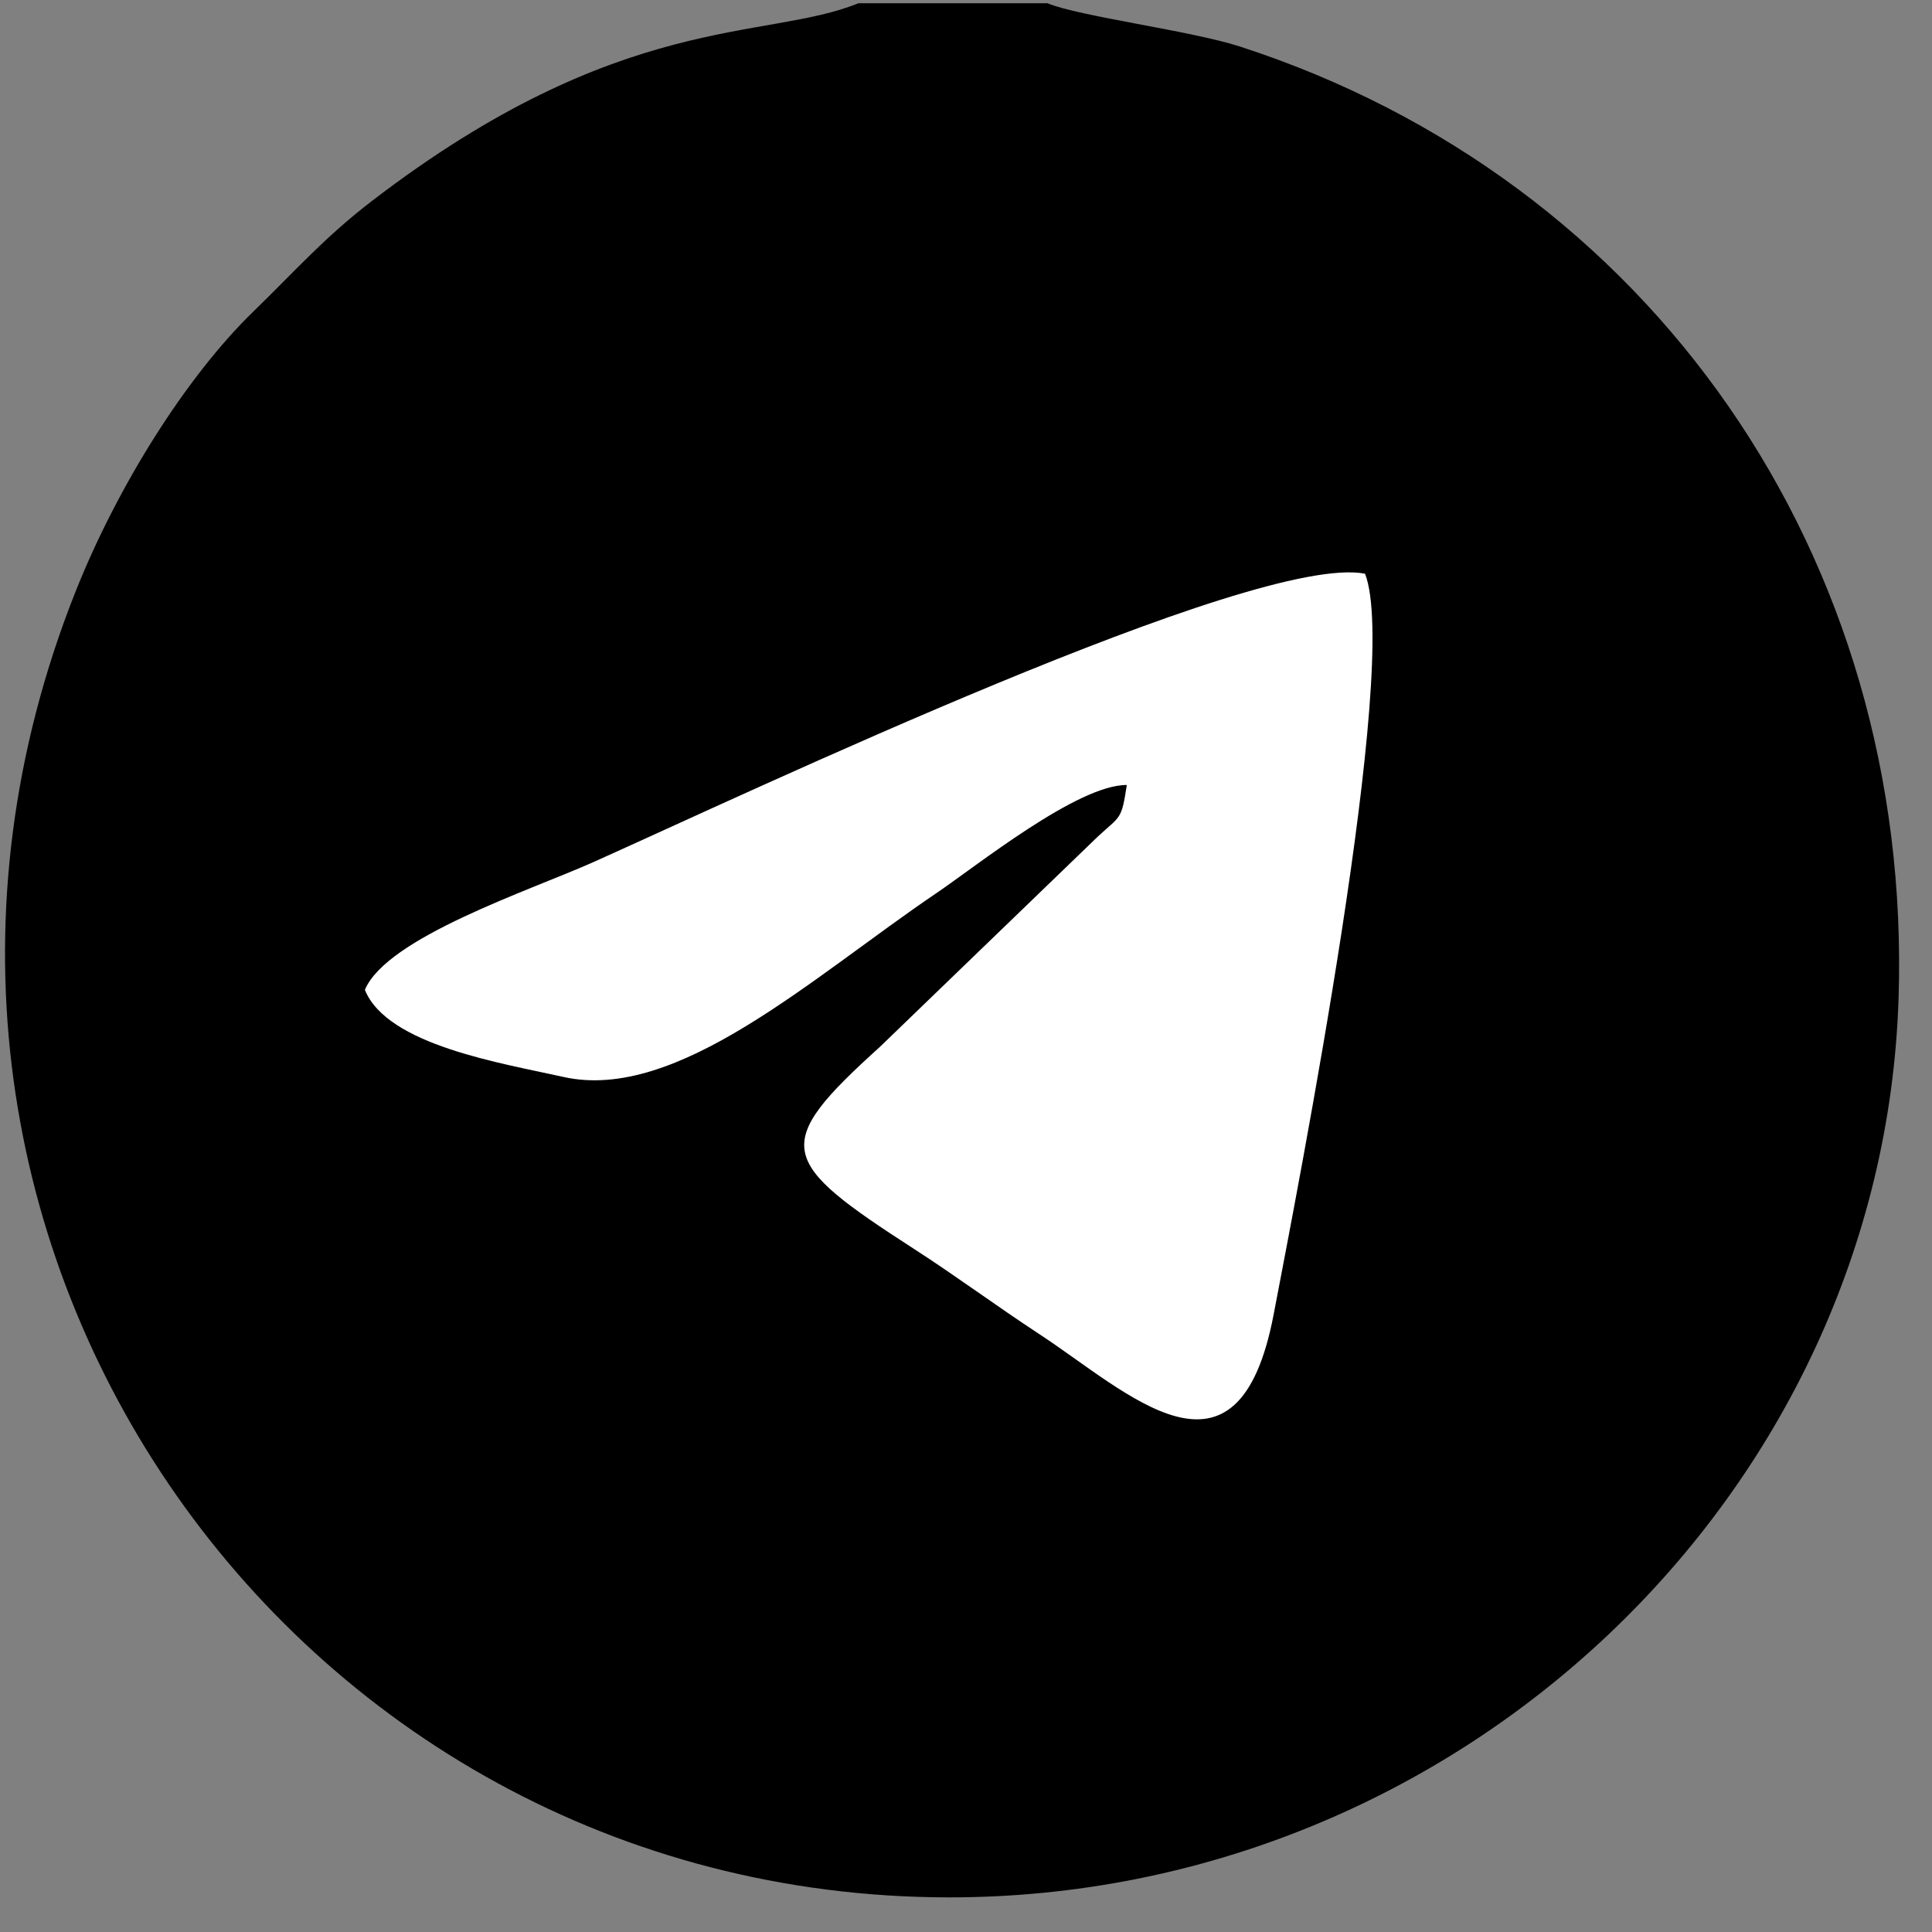<?xml version="1.0" encoding="UTF-8"?> <svg xmlns="http://www.w3.org/2000/svg" width="51" height="51" viewBox="0 0 51 51" fill="none"><rect x="0" y="0" width="51" height="51" fill="#808080" stroke="none"/> <path fill-rule="evenodd" clip-rule="evenodd" d="M27.655 0.086H22.658C20.204 1.087 16.382 0.268 9.817 5.306C8.557 6.273 7.793 7.151 6.686 8.226C4.939 9.921 3.112 12.803 1.991 15.625C-4.711 32.5 7.577 50.069 25.041 50.086C38.519 50.098 49.691 39.439 50.117 26.372C50.499 14.682 43.574 4.742 32.736 1.23C31.438 0.809 28.49 0.434 27.654 0.087L27.655 0.086Z" fill="black"></path> <path fill-rule="evenodd" clip-rule="evenodd" d="M9.632 26.129C10.222 27.595 13.262 28.067 14.87 28.428C17.875 29.102 21.439 25.797 24.715 23.579C25.781 22.858 28.446 20.714 29.745 20.722C29.603 21.658 29.581 21.526 28.978 22.085L23.225 27.637C20.342 30.243 20.525 30.644 24.147 32.981C25.216 33.67 26.296 34.47 27.445 35.224C29.771 36.748 32.676 39.654 33.621 34.699C34.275 31.269 36.975 17.54 36.033 15.144C33.12 14.586 19.798 20.907 15.658 22.76C13.982 23.509 10.216 24.743 9.632 26.129Z" fill="white"></path> </svg> 